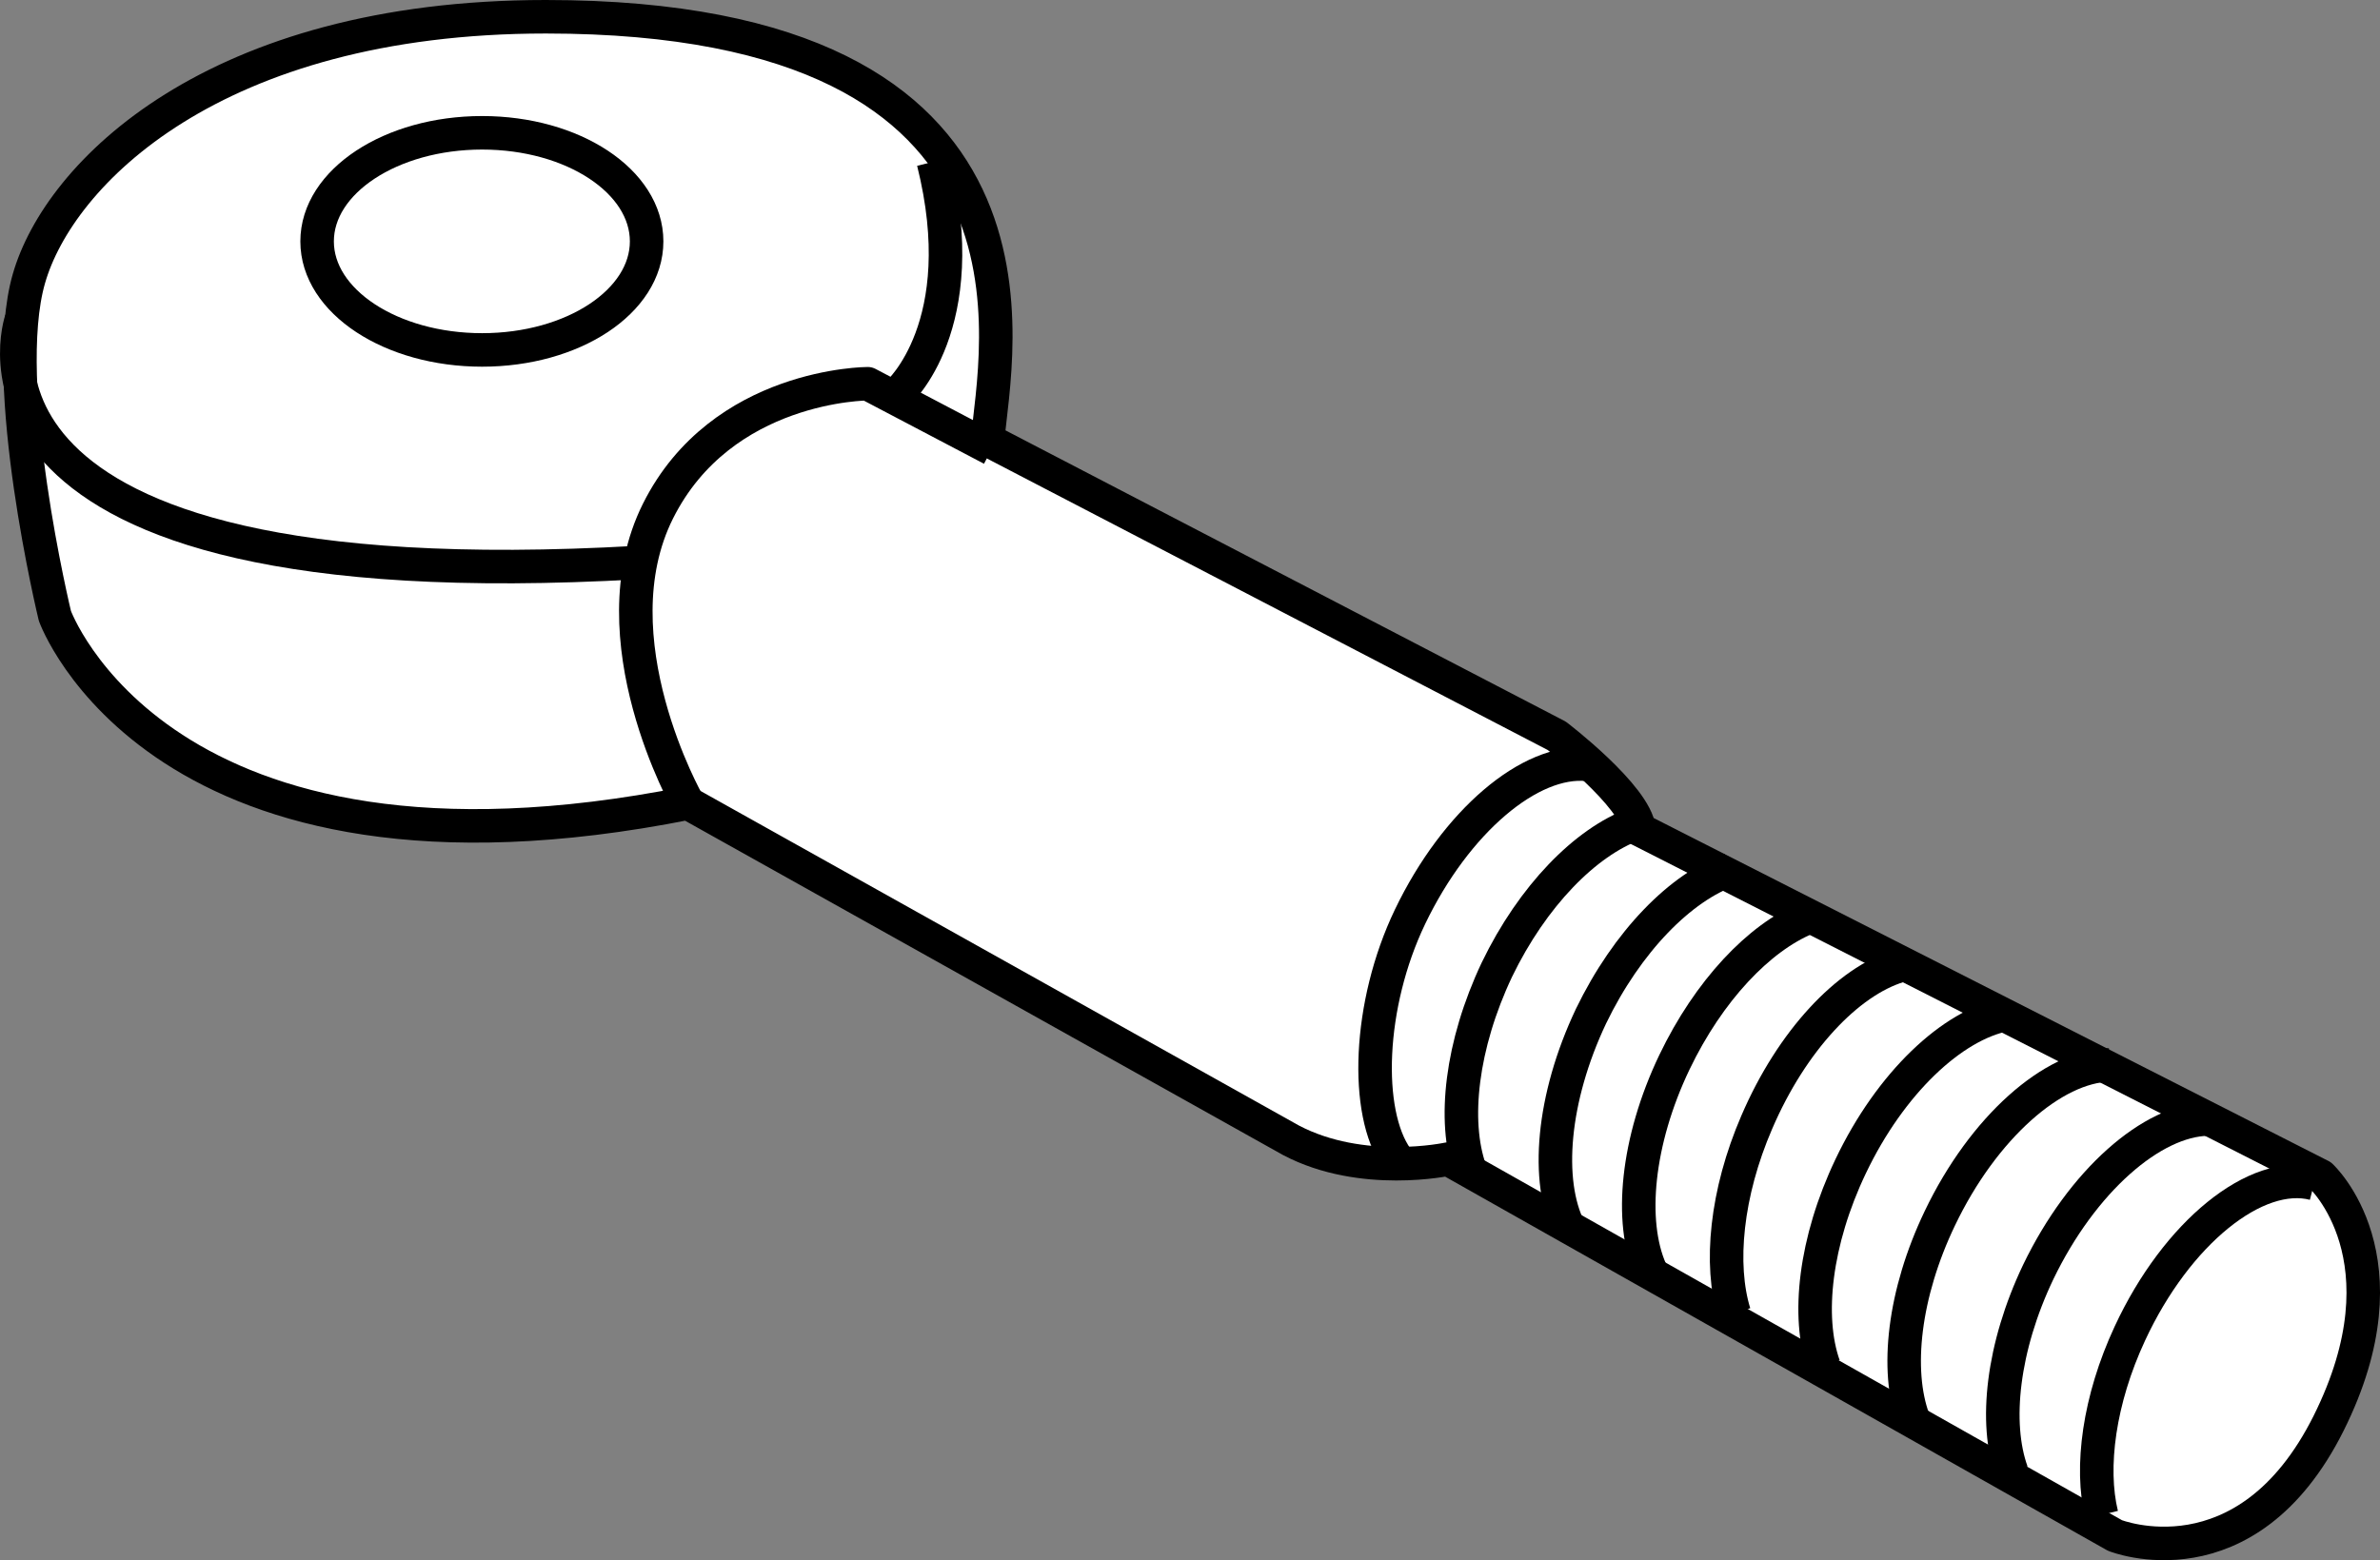 <?xml version="1.0" encoding="iso-8859-1"?>
<!-- Generator: Adobe Illustrator 28.1.0, SVG Export Plug-In . SVG Version: 6.00 Build 0)  -->
<svg version="1.1" id="image" xmlns="http://www.w3.org/2000/svg" xmlns:xlink="http://www.w3.org/1999/xlink" x="0px" y="0px"
	 width="56.8px" height="37.243px" viewBox="0 0 56.8 37.243" enable-background="new 0 0 56.8 37.243" xml:space="preserve">
<rect x="0" y="0" width="56.8" height="37.243" fill="#808080" stroke="none"/>
<path fill="#FFFFFF" stroke="#000000" stroke-width="0.8" stroke-linejoin="round" stroke-miterlimit="10" d="M23.572,10.503
	C23.735,8.458,25.628,0.4,13.027,0.4C5.097,0.4,1.403,4.152,0.689,6.654c-0.722,2.506,0.621,8.047,0.621,8.047
	s2.506,6.976,15.108,4.47l14.39,8.047c1.7,0.896,3.752,0.45,3.752,0.45l15.915,8.985
	c0,0,3.131,1.253,5.098-2.677c1.963-3.934-0.182-5.905-0.182-5.905l-16.272-8.272c-0.089-0.803-1.967-2.235-1.967-2.235
	L23.572,10.503z"/>
<path fill="none" stroke="#000000" stroke-width="0.8" stroke-linejoin="round" stroke-miterlimit="10" d="M16.418,19.17
	c0,0-2.235-3.934-0.714-6.972c1.521-3.038,5.005-3.038,5.005-3.038l2.961,1.556"/>
<path fill="none" stroke="#000000" stroke-width="0.8" stroke-linejoin="round" stroke-miterlimit="10" d="M0.507,7.639
	c0,0-2.324,6.767,14.716,5.789"/>
<path fill="none" stroke="#000000" stroke-width="0.8" stroke-linejoin="round" stroke-miterlimit="10" d="M15.432,5.762
	c0-1.432-1.754-2.592-3.926-2.592c-2.172,0-3.938,1.16-3.938,2.592c0,1.431,1.766,2.591,3.938,2.591
	C13.678,8.353,15.432,7.193,15.432,5.762z"/>
<path fill="none" stroke="#000000" stroke-width="0.8" stroke-linejoin="round" stroke-miterlimit="10" d="M21.438,9.378
	c0,0,1.816-1.606,0.838-5.517"/>
<path fill="none" stroke="#000000" stroke-width="0.8" stroke-linejoin="round" stroke-miterlimit="10" d="M55.227,28.253
	c-1.377-0.357-3.278,1.168-4.396,3.577c-0.737,1.583-0.951,3.193-0.675,4.33"/>
<path fill="none" stroke="#000000" stroke-width="0.8" stroke-linejoin="round" stroke-miterlimit="10" d="M52.694,26.712
	c-1.335,0.024-3.003,1.478-4.05,3.651c-0.854,1.789-1.055,3.608-0.632,4.776"/>
<path fill="none" stroke="#000000" stroke-width="0.8" stroke-linejoin="round" stroke-miterlimit="10" d="M50.339,25.421
	c-1.339,0.031-3.003,1.486-4.043,3.659c-0.865,1.804-1.063,3.632-0.632,4.803"/>
<path fill="none" stroke="#000000" stroke-width="0.8" stroke-linejoin="round" stroke-miterlimit="10" d="M47.867,24.218
	c-1.272,0.248-2.751,1.629-3.701,3.624c-0.849,1.781-1.055,3.585-0.64,4.757"/>
<path fill="none" stroke="#000000" stroke-width="0.8" stroke-linejoin="round" stroke-miterlimit="10" d="M45.318,23.058
	c-1.218,0.373-2.553,1.777-3.391,3.729c-0.733,1.695-0.896,3.402-0.539,4.559"/>
<path fill="none" stroke="#000000" stroke-width="0.8" stroke-linejoin="round" stroke-miterlimit="10" d="M43.111,21.917
	c-1.129,0.47-2.328,1.723-3.151,3.441c-0.9,1.885-1.078,3.802-0.57,4.962"/>
<path fill="none" stroke="#000000" stroke-width="0.8" stroke-linejoin="round" stroke-miterlimit="10" d="M41.291,20.761
	c-1.175,0.411-2.456,1.707-3.321,3.496c-0.927,1.959-1.09,3.938-0.516,5.082"/>
<path fill="none" stroke="#000000" stroke-width="0.8" stroke-linejoin="round" stroke-miterlimit="10" d="M39.006,19.674
	c-1.164,0.427-2.429,1.707-3.282,3.473c-0.849,1.796-1.055,3.612-0.64,4.784"/>
<path fill="none" stroke="#000000" stroke-width="0.8" stroke-linejoin="round" stroke-miterlimit="10" d="M37.892,18.247
	c-1.369-0.14-3.147,1.358-4.24,3.635c-1.009,2.103-1.087,4.675-0.322,5.761"/>
</svg>
